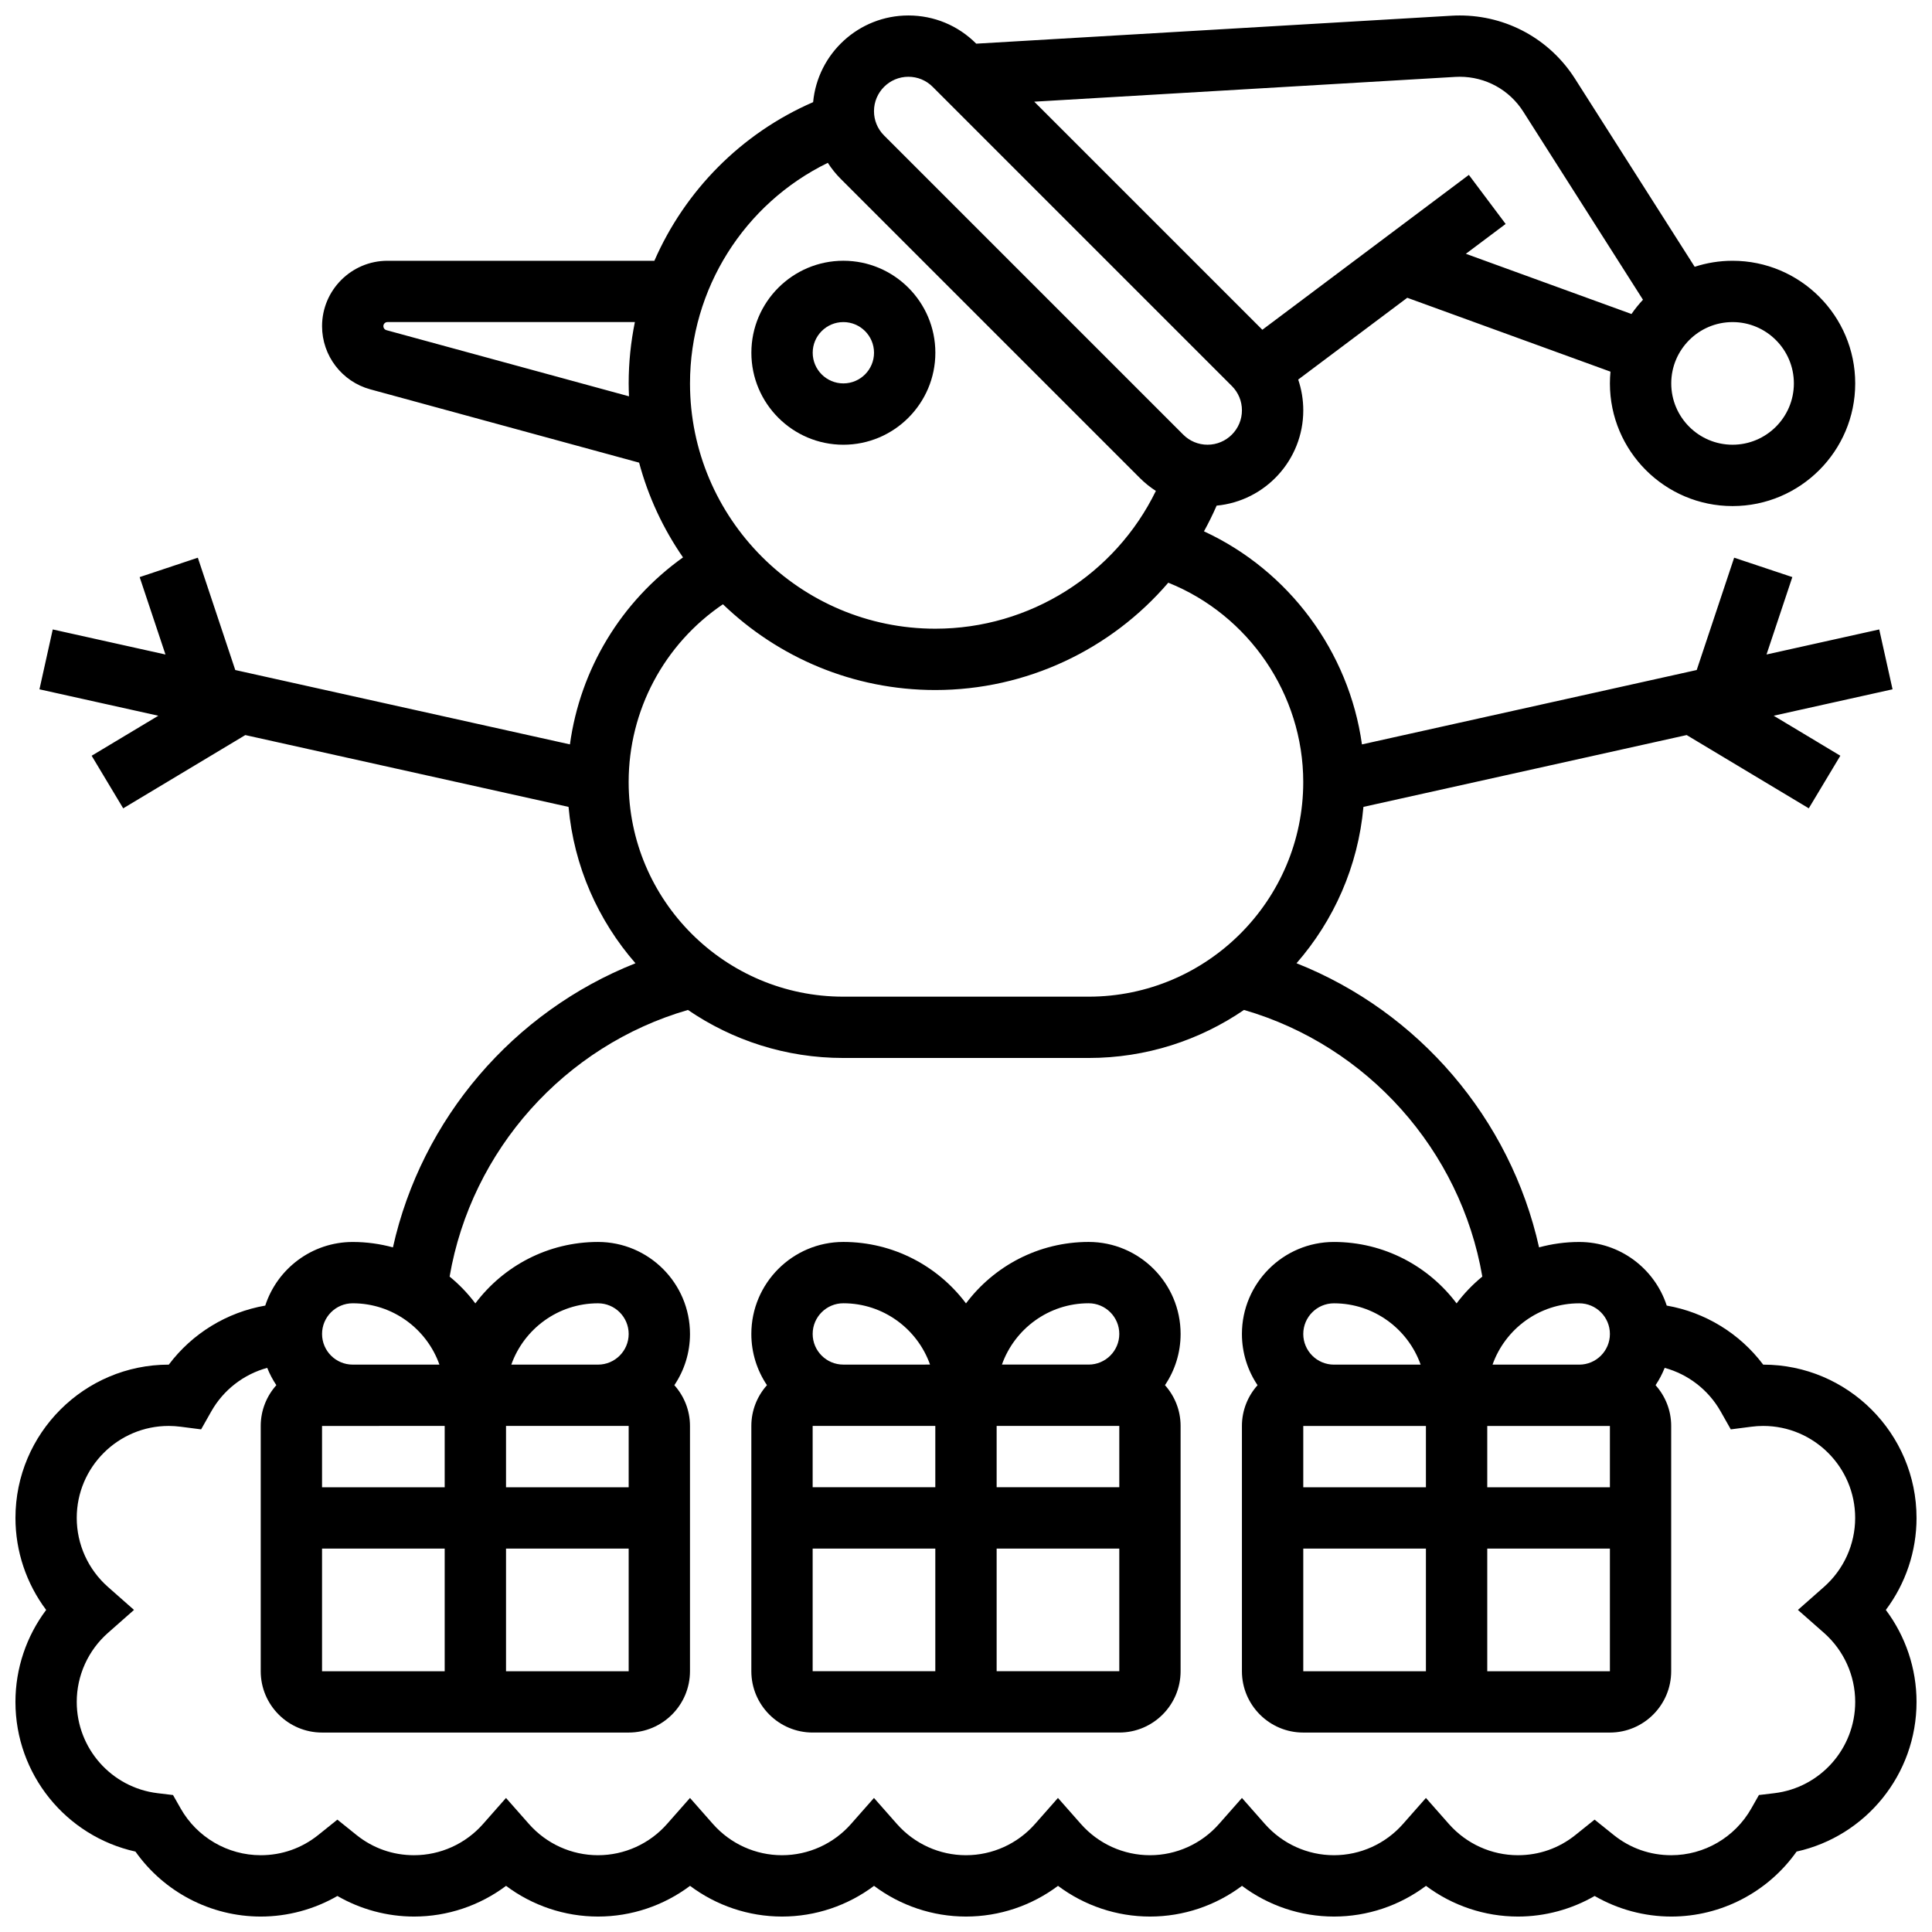 <?xml version="1.0" encoding="UTF-8"?>
<!-- Uploaded to: ICON Repo, www.iconrepo.com, Generator: ICON Repo Mixer Tools -->
<svg width="800px" height="800px" version="1.1" viewBox="144 144 512 512" xmlns="http://www.w3.org/2000/svg">
 <defs>
  <clipPath id="a">
   <path d="m148.09 148.09h503.81v503.81h-503.81z"/>
  </clipPath>
 </defs>
 <path d="m432.5 473.13c-13.277 0-25.086 6.402-32.504 16.281-7.422-9.879-19.23-16.281-32.504-16.281-13.441 0-24.379 10.938-24.379 24.379 0 5.023 1.527 9.695 4.141 13.578-2.566 2.871-4.141 6.652-4.141 10.797v65.008c0 8.961 7.293 16.25 16.25 16.25h81.258c8.961 0 16.25-7.293 16.25-16.25v-65.008c0-4.148-1.574-7.926-4.141-10.801 2.617-3.883 4.144-8.555 4.144-13.574 0-13.441-10.934-24.379-24.375-24.379zm8.125 48.754v16.25h-32.504v-16.25zm-81.262 0h32.504v16.25h-32.504zm73.137-32.504c4.481 0 8.125 3.644 8.125 8.125 0 4.481-3.644 8.125-8.125 8.125h-22.98c3.356-9.453 12.387-16.25 22.98-16.25zm-65.008 0c10.594 0 19.625 6.793 22.98 16.25l-22.98 0.004c-4.481 0-8.125-3.644-8.125-8.125-0.004-4.481 3.644-8.129 8.125-8.129zm-8.129 65.008h32.504v32.504h-32.504zm48.758 32.504v-32.504h32.504v32.504z"/>
 <g clip-path="url(#a)">
  <path d="m651.9 546.27c0-22.402-18.227-40.629-40.629-40.629h-0.008c-6.227-8.285-15.402-13.879-25.562-15.648-3.18-9.77-12.367-16.855-23.184-16.855-3.688 0-7.258 0.504-10.652 1.426-7.602-34.102-31.906-62.457-64.277-75.293 9.867-11.305 16.32-25.652 17.738-41.438l85.66-19.035 32.359 19.414 8.363-13.938-17.668-10.602 31.504-7-3.527-15.863-29.871 6.637 6.84-20.512-15.418-5.141-9.922 29.766-88.715 19.715c-3.434-24.602-19.359-46.059-41.867-56.465 1.215-2.207 2.34-4.477 3.356-6.812 12.859-1.211 22.961-12.07 22.961-25.246 0-2.82-0.465-5.566-1.344-8.164l28.902-21.676 53.855 19.582c-0.098 1.027-0.152 2.066-0.152 3.117 0 17.922 14.582 32.504 32.504 32.504 17.922 0 32.504-14.582 32.504-32.504s-14.582-32.504-32.504-32.504c-3.504 0-6.875 0.562-10.039 1.594l-31.707-49.824c-6.684-10.504-18.109-16.777-30.562-16.777-0.711 0-1.422 0.02-2.129 0.062l-126 7.41-0.047-0.047c-4.789-4.785-11.156-7.426-17.93-7.426-13.18 0-24.039 10.105-25.246 22.969-19.105 8.301-33.973 23.508-42.07 42.039h-70.727c-9.559 0-17.34 7.777-17.34 17.34 0 7.801 5.254 14.676 12.777 16.73l71.246 19.43c2.434 9.094 6.41 17.559 11.633 25.109-16.41 11.703-27.238 29.613-29.969 49.555l-88.688-19.707-9.922-29.766-15.418 5.141 6.84 20.512-29.871-6.641-3.523 15.867 31.504 7-17.672 10.602 8.363 13.938 32.359-19.414 85.66 19.035c1.418 15.785 7.867 30.133 17.738 41.438-32.371 12.832-56.676 41.191-64.277 75.293-3.398-0.926-6.969-1.43-10.652-1.43-10.816 0-20.008 7.086-23.184 16.855-10.16 1.77-19.336 7.363-25.562 15.648h-0.008c-22.402 0-40.629 18.227-40.629 40.629 0 8.855 2.902 17.398 8.137 24.379-5.238 6.977-8.141 15.52-8.141 24.379 0 19.199 13.418 35.594 31.805 39.66 7.566 10.711 19.953 17.219 33.203 17.219 7.141 0 14.168-1.91 20.316-5.453 6.144 3.543 13.176 5.453 20.316 5.453 8.855 0 17.398-2.902 24.379-8.137 6.981 5.234 15.523 8.137 24.379 8.137 8.855 0 17.398-2.902 24.379-8.137 6.981 5.234 15.523 8.137 24.379 8.137s17.398-2.902 24.379-8.137c6.981 5.234 15.523 8.137 24.379 8.137 8.855 0 17.398-2.902 24.379-8.137 6.981 5.234 15.523 8.137 24.379 8.137s17.398-2.902 24.379-8.137c6.981 5.234 15.523 8.137 24.379 8.137 8.855 0 17.398-2.902 24.379-8.137 6.981 5.234 15.523 8.137 24.379 8.137 7.141 0 14.168-1.91 20.316-5.453 6.144 3.543 13.176 5.453 20.316 5.453 13.25 0 25.637-6.512 33.203-17.223 18.367-4.062 31.785-20.461 31.785-39.656 0-8.855-2.902-17.398-8.137-24.379 5.238-6.981 8.137-15.523 8.137-24.379zm-162.52-48.754c0-4.481 3.644-8.125 8.125-8.125 10.594 0 19.625 6.793 22.98 16.25h-22.977c-4.481 0-8.129-3.644-8.129-8.125zm32.504 24.375v16.25h-32.504v-16.25zm-32.504 32.504h32.504v32.504h-32.504zm48.758 0h32.504v32.504h-32.504zm32.504-32.504v16.25h-32.504v-16.25zm0-24.375c0 4.481-3.644 8.125-8.125 8.125h-22.98c3.356-9.457 12.387-16.25 22.98-16.25 4.481-0.004 8.125 3.644 8.125 8.125zm48.754-251.91c0 8.961-7.293 16.25-16.25 16.25-8.961 0-16.25-7.293-16.25-16.25 0-8.961 7.293-16.25 16.25-16.25 8.961-0.004 16.25 7.289 16.25 16.25zm-89.727-81.227c0.391-0.023 0.777-0.035 1.168-0.035 6.867 0 13.168 3.457 16.852 9.25l31.715 49.84c-1.105 1.184-2.125 2.445-3.043 3.781l-43.891-15.957 10.543-7.906-9.75-13.004-54.727 41.043-60.449-60.445zm-144.94-0.035c2.434 0 4.723 0.949 6.441 2.668l79.289 79.289c1.719 1.719 2.668 4.008 2.668 6.441 0 5.023-4.086 9.113-9.113 9.113-2.434 0-4.723-0.949-6.441-2.668l-79.289-79.289c-1.719-1.719-2.668-4.008-2.668-6.441 0-5.023 4.086-9.113 9.113-9.113zm-21.352 22.809c0.977 1.512 2.113 2.938 3.414 4.242l79.289 79.289c1.305 1.305 2.727 2.441 4.238 3.414-10.781 22.117-33.402 36.516-58.453 36.516-35.844 0-65.008-29.16-65.008-65.008 0-25.051 14.402-47.672 36.52-58.453zm-116.98 44.34c-0.473-0.129-0.801-0.559-0.801-1.051 0-0.602 0.488-1.09 1.086-1.09h65.566c-1.074 5.281-1.645 10.719-1.645 16.254 0 1.148 0.039 2.285 0.086 3.422zm89.188 72.645c14.613 14.059 34.449 22.727 56.277 22.727 24.215 0 46.602-10.777 61.746-28.445 21.301 8.543 35.766 29.547 35.766 52.824 0 31.363-25.516 56.883-56.883 56.883h-65.008c-31.363 0-56.883-25.516-56.883-56.883 0.004-19.027 9.441-36.578 24.984-47.105zm-73.738 217.75v16.25l-32.504 0.004v-16.25zm-32.504 32.504h32.504v32.504h-32.504zm48.758 0h32.504v32.504h-32.504zm32.504-32.504v16.25h-32.504v-16.25zm-8.125-16.25h-22.98c3.356-9.457 12.387-16.25 22.98-16.25 4.481 0 8.125 3.644 8.125 8.125s-3.644 8.125-8.125 8.125zm-65.008-16.254c10.594 0 19.625 6.793 22.98 16.25l-22.98 0.004c-4.481 0-8.125-3.644-8.125-8.125-0.004-4.481 3.644-8.129 8.125-8.129zm389.91 87.355c5.25 4.633 8.266 11.297 8.266 18.285 0 12.328-9.219 22.73-21.438 24.191l-4.078 0.488-2.027 3.57c-4.328 7.637-12.457 12.379-21.215 12.379-5.598 0-10.863-1.852-15.23-5.352l-5.082-4.078-5.082 4.078c-4.367 3.5-9.633 5.352-15.23 5.352-6.984 0-13.648-3.012-18.285-8.266l-6.094-6.91-6.094 6.91c-4.633 5.254-11.297 8.266-18.285 8.266-6.984 0-13.648-3.012-18.285-8.266l-6.094-6.91-6.094 6.91c-4.633 5.254-11.297 8.266-18.285 8.266-6.984 0-13.648-3.012-18.285-8.266l-6.094-6.91-6.094 6.91c-4.633 5.254-11.297 8.266-18.285 8.266-6.984 0-13.648-3.012-18.285-8.266l-6.094-6.91-6.094 6.91c-4.633 5.254-11.297 8.266-18.285 8.266-6.984 0-13.648-3.012-18.285-8.266l-6.094-6.91-6.094 6.91c-4.633 5.254-11.297 8.266-18.285 8.266-6.984 0-13.648-3.012-18.285-8.266l-6.094-6.91-6.094 6.91c-4.633 5.254-11.297 8.266-18.285 8.266-5.598 0-10.863-1.852-15.23-5.352l-5.074-4.078-5.082 4.078c-4.371 3.5-9.637 5.352-15.234 5.352-8.754 0-16.883-4.742-21.215-12.379l-2.027-3.57-4.078-0.488c-12.219-1.465-21.438-11.863-21.438-24.191 0-6.984 3.012-13.648 8.266-18.285l6.91-6.094-6.906-6.094c-5.254-4.637-8.27-11.297-8.27-18.285 0-13.441 10.934-24.379 24.379-24.379 1.02 0 2.055 0.07 3.16 0.211l5.422 0.699 2.691-4.758c3.246-5.742 8.637-9.852 14.828-11.543 0.645 1.621 1.457 3.16 2.418 4.59-2.566 2.875-4.141 6.656-4.141 10.801v65.008c0 8.961 7.293 16.25 16.25 16.25h81.258c8.961 0 16.25-7.293 16.25-16.25v-65.008c0-4.148-1.574-7.926-4.141-10.801 2.617-3.883 4.144-8.555 4.144-13.574 0-13.441-10.934-24.379-24.379-24.379-13.277 0-25.086 6.402-32.504 16.281-1.98-2.637-4.273-5.023-6.82-7.106 5.762-33.496 30.453-61.18 63.16-70.66 11.738 8.023 25.914 12.727 41.176 12.727h65.008c15.258 0 29.438-4.703 41.176-12.73 32.703 9.48 57.398 37.164 63.16 70.66-2.551 2.086-4.844 4.473-6.82 7.106-7.426-9.875-19.234-16.277-32.508-16.277-13.441 0-24.379 10.938-24.379 24.379 0 5.023 1.527 9.695 4.141 13.578-2.566 2.871-4.141 6.652-4.141 10.797v65.008c0 8.961 7.293 16.25 16.25 16.25h81.258c8.961 0 16.25-7.293 16.25-16.25v-65.008c0-4.148-1.574-7.926-4.141-10.801 0.965-1.43 1.77-2.969 2.418-4.59 6.191 1.695 11.582 5.805 14.828 11.543l2.691 4.758 5.422-0.699c1.105-0.145 2.137-0.211 3.16-0.211 13.441 0 24.379 10.938 24.379 24.379 0 6.984-3.012 13.648-8.266 18.285l-6.906 6.094z"/>
 </g>
 <path d="m367.5 261.86c13.441 0 24.379-10.938 24.379-24.379 0-13.441-10.934-24.379-24.379-24.379-13.441 0-24.379 10.938-24.379 24.379 0 13.445 10.934 24.379 24.379 24.379zm0-32.504c4.481 0 8.125 3.644 8.125 8.125 0 4.481-3.644 8.125-8.125 8.125-4.481 0-8.125-3.644-8.125-8.125-0.004-4.477 3.644-8.125 8.125-8.125z"/>
</svg>